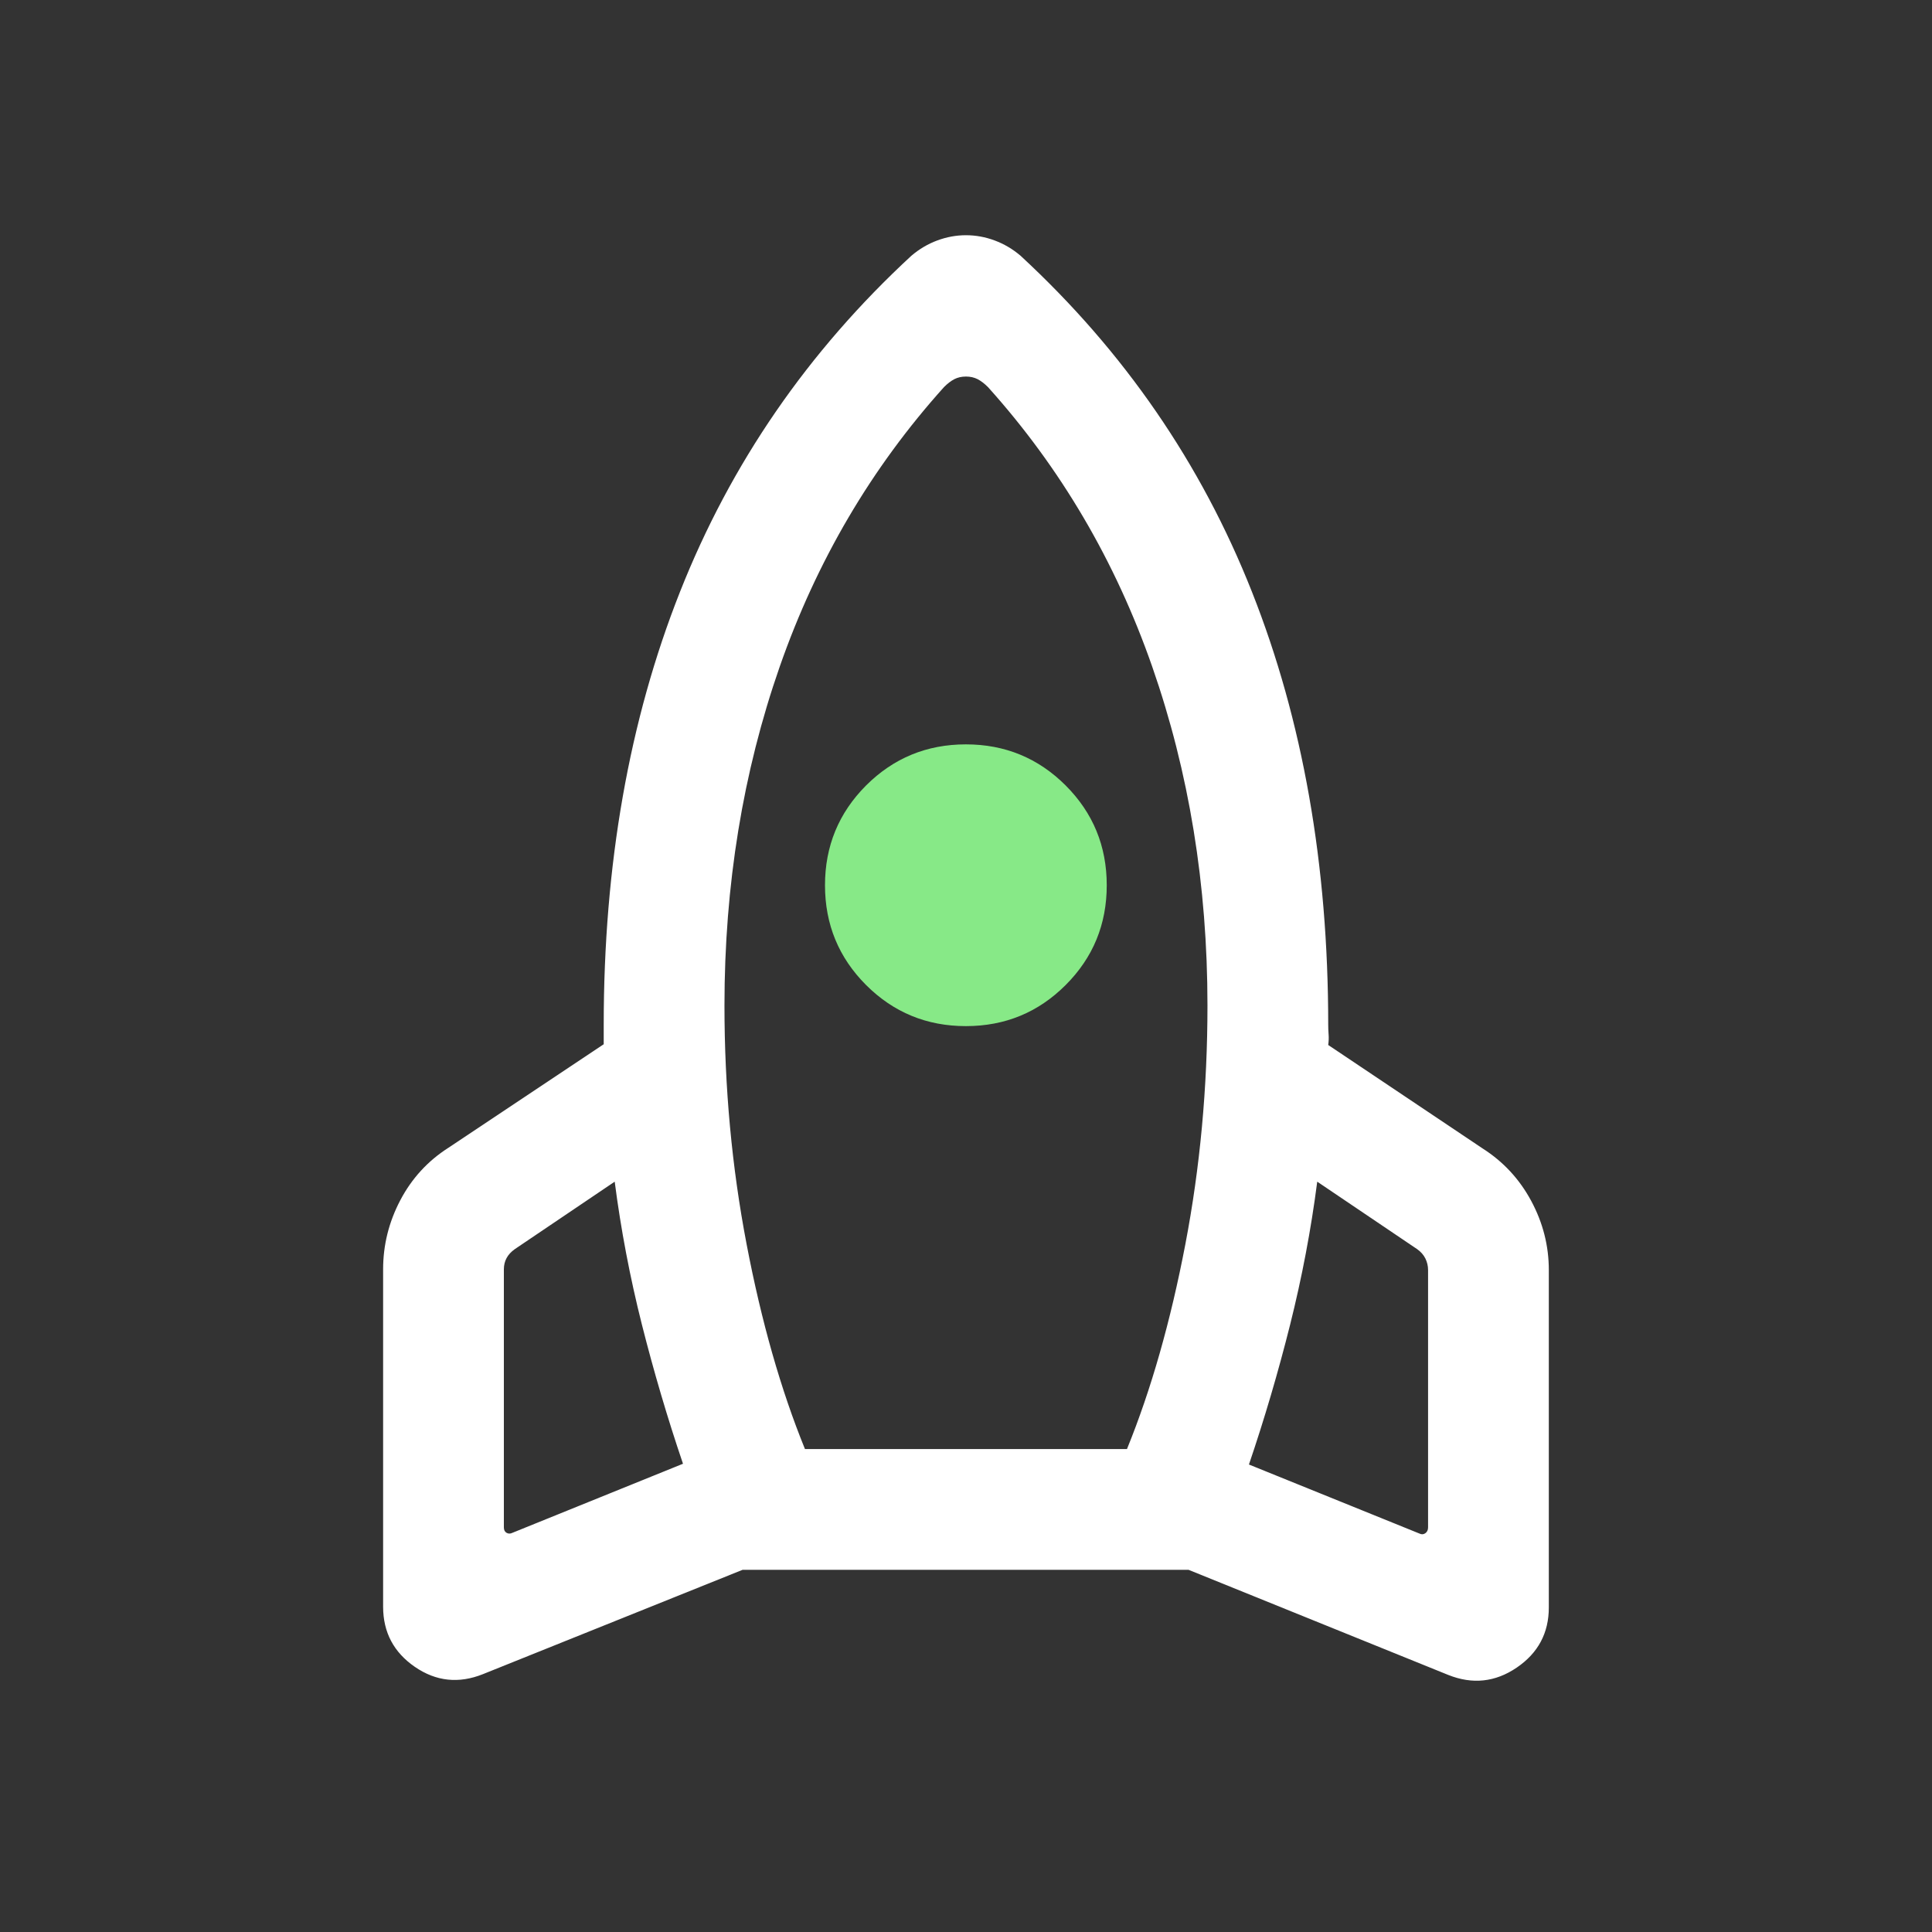 <svg width="60" height="60" viewBox="0 0 60 60" fill="none" xmlns="http://www.w3.org/2000/svg">
<rect x="0" y="0" width="60" height="60" fill="#333333" stroke="none"/>
<mask id="mask0_3573_17183" style="mask-type:alpha" maskUnits="userSpaceOnUse" x="0" y="0" width="60" height="60">
<rect width="60" height="60" fill="#D9D9D9"/>
</mask>
<g mask="url(#mask0_3573_17183)">
<path d="M29.996 31.867C28.782 31.867 27.749 31.442 26.897 30.591C26.047 29.74 25.621 28.707 25.621 27.492C25.621 26.278 26.047 25.245 26.897 24.393C27.749 23.543 28.782 23.117 29.996 23.117C31.211 23.117 32.244 23.543 33.095 24.393C33.946 25.245 34.371 26.278 34.371 27.492C34.371 28.707 33.946 29.74 33.095 30.591C32.244 31.442 31.211 31.867 29.996 31.867Z" fill="#87E987"/>
<path d="M21.211 45.458C20.73 44.042 20.305 42.6 19.934 41.133C19.564 39.667 19.283 38.189 19.09 36.698L15.985 38.795C15.873 38.875 15.788 38.967 15.732 39.071C15.676 39.175 15.648 39.291 15.648 39.42V47.434C15.648 47.514 15.676 47.571 15.732 47.603C15.788 47.635 15.849 47.635 15.913 47.603L21.211 45.458ZM29.317 12.021C27.06 14.53 25.36 17.425 24.215 20.703C23.071 23.982 22.499 27.49 22.499 31.227C22.499 33.776 22.728 36.248 23.187 38.643C23.645 41.039 24.249 43.159 24.999 45.002H34.999C35.749 43.159 36.353 41.039 36.812 38.643C37.27 36.248 37.499 33.776 37.499 31.227C37.499 27.49 36.927 23.982 35.783 20.703C34.639 17.425 32.938 14.53 30.682 12.021C30.573 11.912 30.465 11.83 30.36 11.775C30.254 11.721 30.134 11.694 29.999 11.694C29.864 11.694 29.744 11.721 29.638 11.775C29.533 11.83 29.425 11.912 29.317 12.021ZM38.787 45.482L44.085 47.627C44.15 47.659 44.21 47.655 44.266 47.615C44.322 47.575 44.35 47.514 44.35 47.434V39.444C44.35 39.316 44.322 39.196 44.266 39.083C44.21 38.971 44.126 38.875 44.013 38.795L40.908 36.698C40.715 38.189 40.434 39.671 40.064 41.146C39.694 42.62 39.268 44.066 38.787 45.482ZM31.696 7.944C34.908 10.912 37.303 14.391 38.881 18.382C40.46 22.372 41.249 26.854 41.249 31.828C41.249 31.925 41.253 32.025 41.261 32.129C41.269 32.233 41.265 32.341 41.249 32.453L46.042 35.665C46.686 36.075 47.19 36.619 47.554 37.297C47.918 37.975 48.1 38.691 48.1 39.444V49.92C48.1 50.715 47.767 51.338 47.102 51.79C46.437 52.242 45.728 52.317 44.975 52.016L36.912 48.752H23.062L14.999 51.992C14.246 52.293 13.541 52.218 12.884 51.766C12.227 51.314 11.898 50.691 11.898 49.896V39.42C11.898 38.666 12.076 37.951 12.432 37.273C12.788 36.596 13.288 36.051 13.932 35.641L18.749 32.43V31.828C18.749 26.854 19.538 22.372 21.117 18.382C22.695 14.391 25.09 10.912 28.302 7.944C28.546 7.736 28.814 7.577 29.107 7.468C29.401 7.359 29.698 7.305 29.999 7.305C30.3 7.305 30.598 7.359 30.891 7.468C31.184 7.577 31.453 7.736 31.696 7.944Z" fill="white"/>
</g>
</svg>

